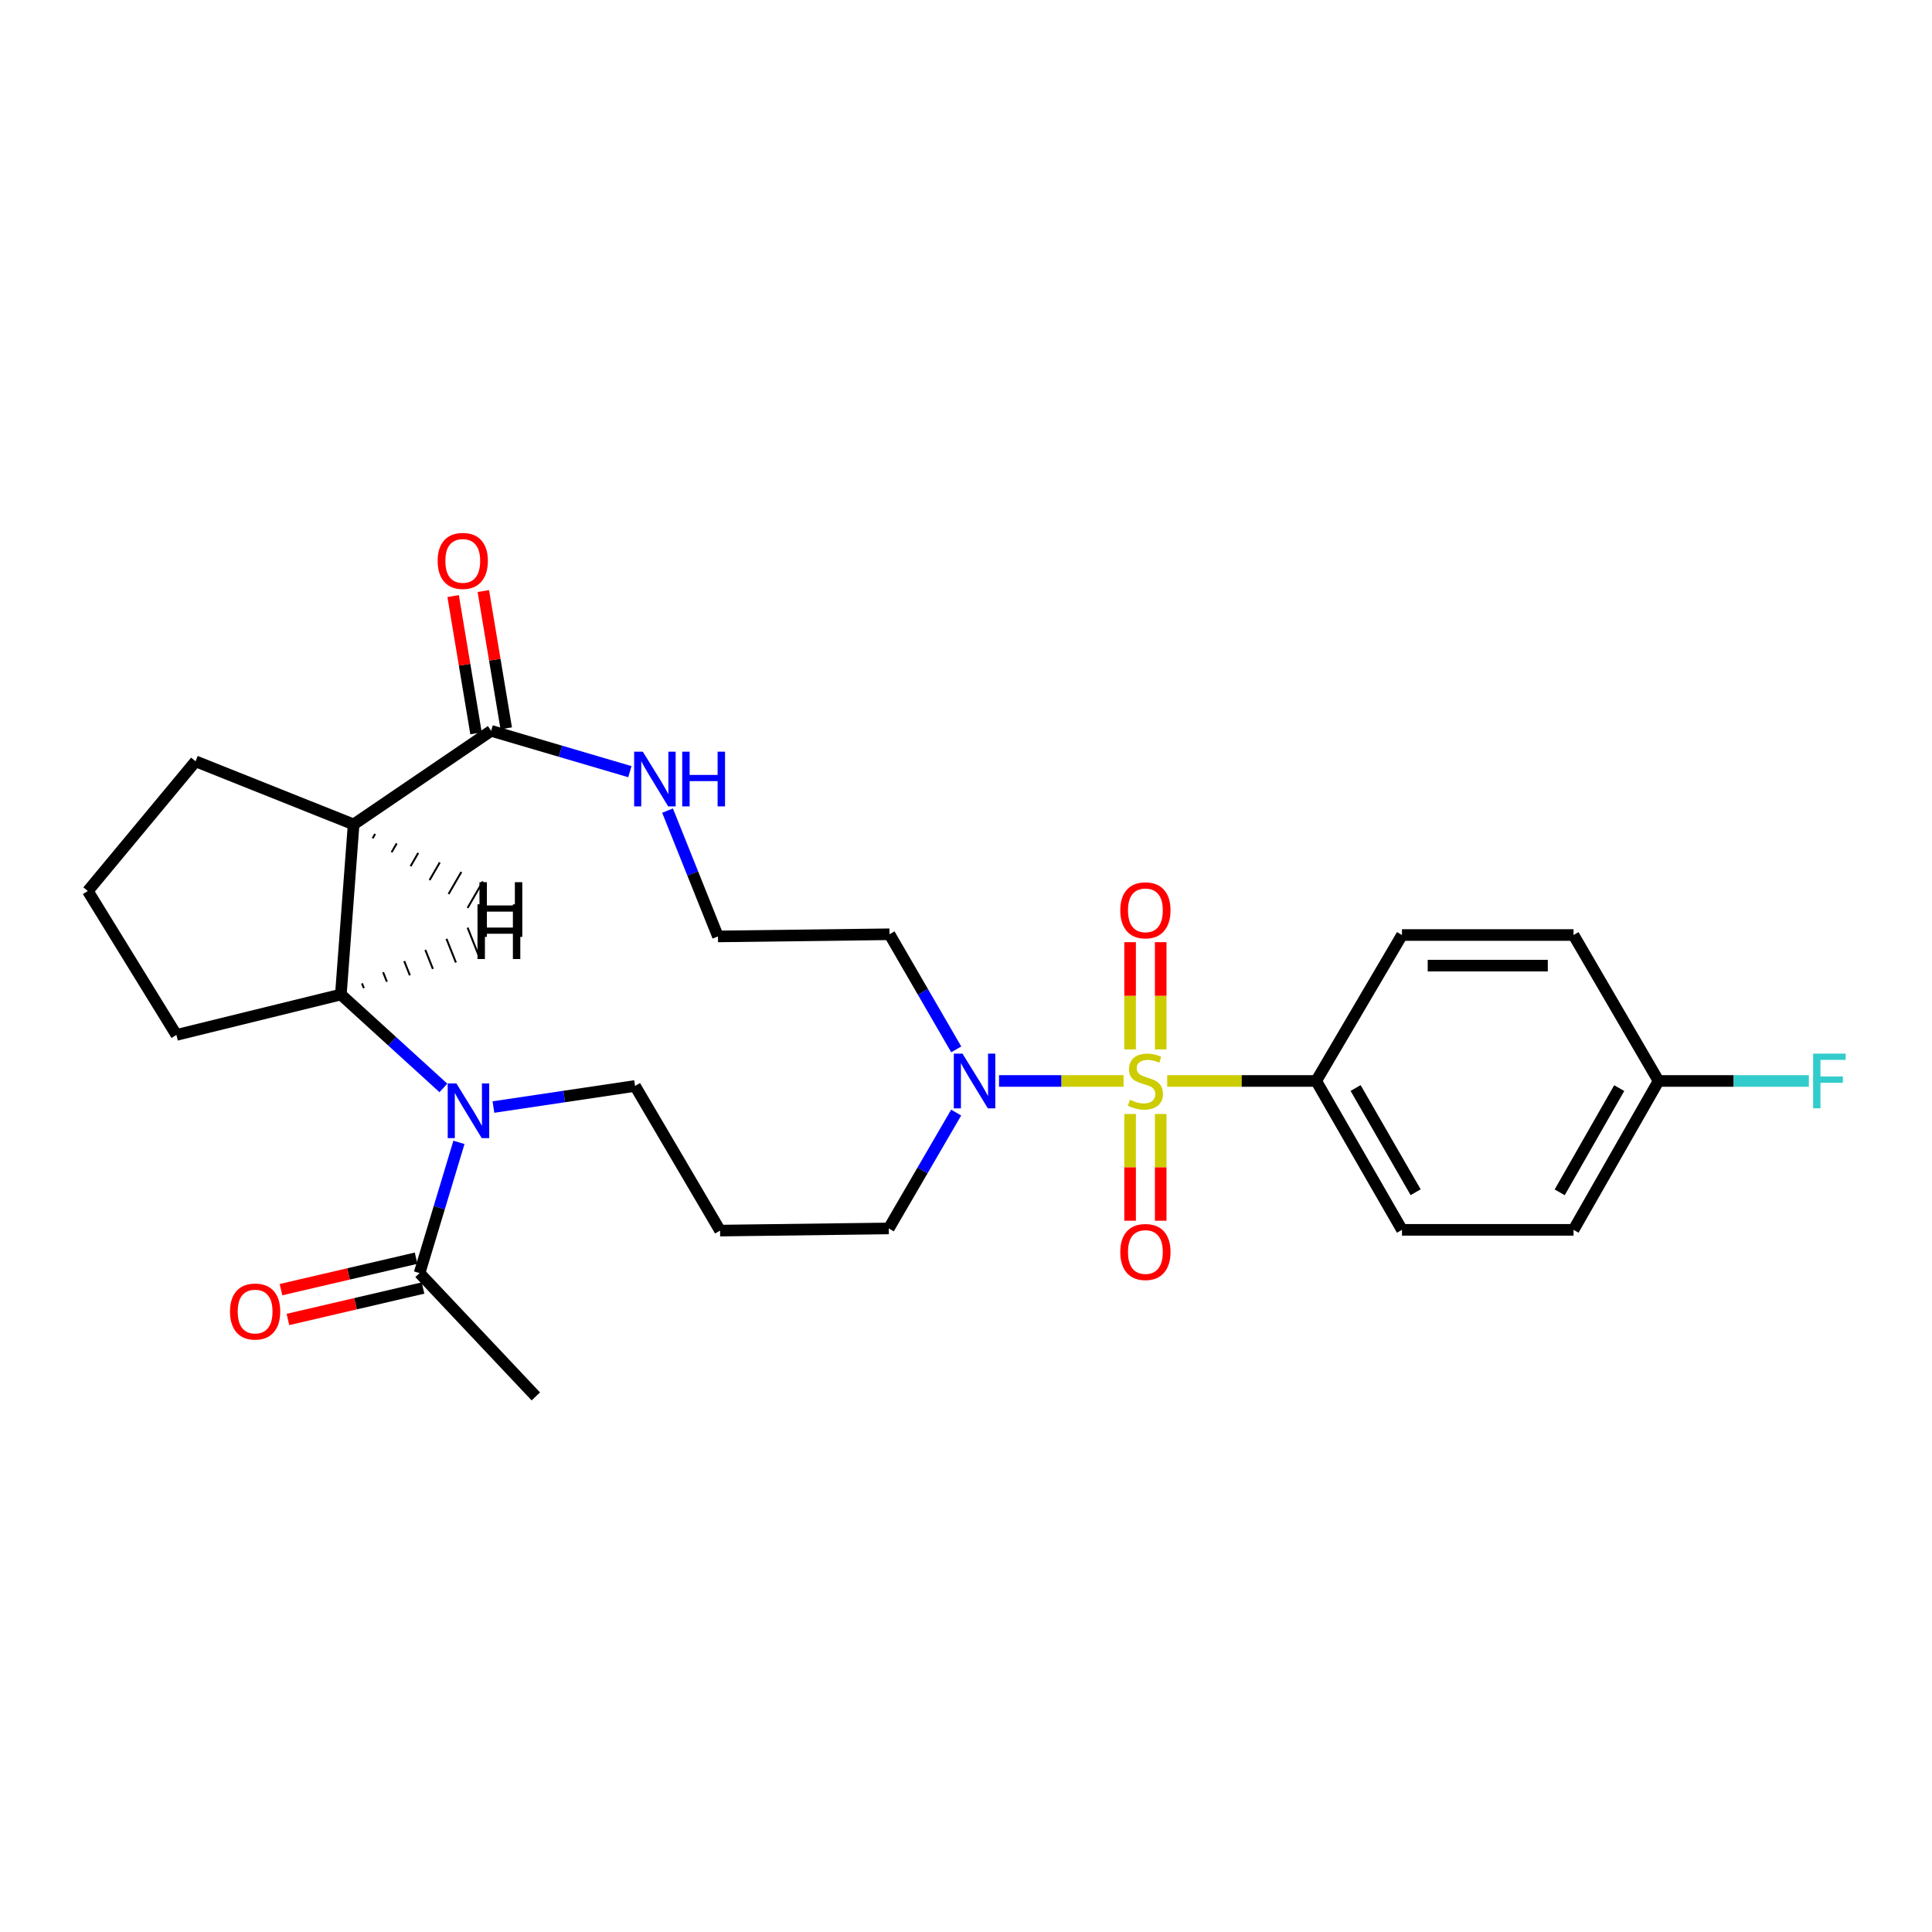 <?xml version='1.0' encoding='iso-8859-1'?>
<svg version='1.1' baseProfile='full'
              xmlns='http://www.w3.org/2000/svg'
                      xmlns:rdkit='http://www.rdkit.org/xml'
                      xmlns:xlink='http://www.w3.org/1999/xlink'
                  xml:space='preserve'
width='1000px' height='1000px' viewBox='0 0 1000 1000'>
<!-- END OF HEADER -->
<rect style='opacity:1.0;fill:#FFFFFF;stroke:none' width='1000' height='1000' x='0' y='0'> </rect>
<path class='bond-3' d='M 581.566,559.507 L 549.332,559.507' style='fill:none;fill-rule:evenodd;stroke:#CCCC00;stroke-width:6px;stroke-linecap:butt;stroke-linejoin:miter;stroke-opacity:1' />
<path class='bond-3' d='M 549.332,559.507 L 517.099,559.507' style='fill:none;fill-rule:evenodd;stroke:#0000FF;stroke-width:6px;stroke-linecap:butt;stroke-linejoin:miter;stroke-opacity:1' />
<path class='bond-6' d='M 604.146,559.507 L 642.705,559.507' style='fill:none;fill-rule:evenodd;stroke:#CCCC00;stroke-width:6px;stroke-linecap:butt;stroke-linejoin:miter;stroke-opacity:1' />
<path class='bond-6' d='M 642.705,559.507 L 681.264,559.507' style='fill:none;fill-rule:evenodd;stroke:#000000;stroke-width:6px;stroke-linecap:butt;stroke-linejoin:miter;stroke-opacity:1' />
<path class='bond-7' d='M 584.933,576.598 L 584.933,604.222' style='fill:none;fill-rule:evenodd;stroke:#CCCC00;stroke-width:6px;stroke-linecap:butt;stroke-linejoin:miter;stroke-opacity:1' />
<path class='bond-7' d='M 584.933,604.222 L 584.933,631.846' style='fill:none;fill-rule:evenodd;stroke:#FF0000;stroke-width:6px;stroke-linecap:butt;stroke-linejoin:miter;stroke-opacity:1' />
<path class='bond-7' d='M 600.78,576.598 L 600.78,604.222' style='fill:none;fill-rule:evenodd;stroke:#CCCC00;stroke-width:6px;stroke-linecap:butt;stroke-linejoin:miter;stroke-opacity:1' />
<path class='bond-7' d='M 600.78,604.222 L 600.78,631.846' style='fill:none;fill-rule:evenodd;stroke:#FF0000;stroke-width:6px;stroke-linecap:butt;stroke-linejoin:miter;stroke-opacity:1' />
<path class='bond-8' d='M 600.78,543.177 L 600.78,515.419' style='fill:none;fill-rule:evenodd;stroke:#CCCC00;stroke-width:6px;stroke-linecap:butt;stroke-linejoin:miter;stroke-opacity:1' />
<path class='bond-8' d='M 600.78,515.419 L 600.78,487.662' style='fill:none;fill-rule:evenodd;stroke:#FF0000;stroke-width:6px;stroke-linecap:butt;stroke-linejoin:miter;stroke-opacity:1' />
<path class='bond-8' d='M 584.933,543.177 L 584.933,515.419' style='fill:none;fill-rule:evenodd;stroke:#CCCC00;stroke-width:6px;stroke-linecap:butt;stroke-linejoin:miter;stroke-opacity:1' />
<path class='bond-8' d='M 584.933,515.419 L 584.933,487.662' style='fill:none;fill-rule:evenodd;stroke:#FF0000;stroke-width:6px;stroke-linecap:butt;stroke-linejoin:miter;stroke-opacity:1' />
<path class='bond-0' d='M 255.394,573.007 L 292.042,567.547' style='fill:none;fill-rule:evenodd;stroke:#0000FF;stroke-width:6px;stroke-linecap:butt;stroke-linejoin:miter;stroke-opacity:1' />
<path class='bond-0' d='M 292.042,567.547 L 328.69,562.087' style='fill:none;fill-rule:evenodd;stroke:#000000;stroke-width:6px;stroke-linecap:butt;stroke-linejoin:miter;stroke-opacity:1' />
<path class='bond-2' d='M 229.501,563.113 L 202.965,538.94' style='fill:none;fill-rule:evenodd;stroke:#0000FF;stroke-width:6px;stroke-linecap:butt;stroke-linejoin:miter;stroke-opacity:1' />
<path class='bond-2' d='M 202.965,538.94 L 176.428,514.767' style='fill:none;fill-rule:evenodd;stroke:#000000;stroke-width:6px;stroke-linecap:butt;stroke-linejoin:miter;stroke-opacity:1' />
<path class='bond-5' d='M 237.548,591.285 L 227.356,625.12' style='fill:none;fill-rule:evenodd;stroke:#0000FF;stroke-width:6px;stroke-linecap:butt;stroke-linejoin:miter;stroke-opacity:1' />
<path class='bond-5' d='M 227.356,625.12 L 217.164,658.955' style='fill:none;fill-rule:evenodd;stroke:#000000;stroke-width:6px;stroke-linecap:butt;stroke-linejoin:miter;stroke-opacity:1' />
<path class='bond-1' d='M 183.031,426.72 L 254.21,378.282' style='fill:none;fill-rule:evenodd;stroke:#000000;stroke-width:6px;stroke-linecap:butt;stroke-linejoin:miter;stroke-opacity:1' />
<path class='bond-20' d='M 183.031,426.72 L 101.227,394.058' style='fill:none;fill-rule:evenodd;stroke:#000000;stroke-width:6px;stroke-linecap:butt;stroke-linejoin:miter;stroke-opacity:1' />
<path class='bond-28' d='M 183.031,426.72 L 176.428,514.767' style='fill:none;fill-rule:evenodd;stroke:#000000;stroke-width:6px;stroke-linecap:butt;stroke-linejoin:miter;stroke-opacity:1' />
<path class='bond-30' d='M 192.861,433.926 L 194.182,431.64' style='fill:none;fill-rule:evenodd;stroke:#000000;stroke-width:1.0px;stroke-linecap:butt;stroke-linejoin:miter;stroke-opacity:1' />
<path class='bond-30' d='M 202.69,441.133 L 205.333,436.559' style='fill:none;fill-rule:evenodd;stroke:#000000;stroke-width:1.0px;stroke-linecap:butt;stroke-linejoin:miter;stroke-opacity:1' />
<path class='bond-30' d='M 212.52,448.339 L 216.485,441.479' style='fill:none;fill-rule:evenodd;stroke:#000000;stroke-width:1.0px;stroke-linecap:butt;stroke-linejoin:miter;stroke-opacity:1' />
<path class='bond-30' d='M 222.349,455.545 L 227.636,446.399' style='fill:none;fill-rule:evenodd;stroke:#000000;stroke-width:1.0px;stroke-linecap:butt;stroke-linejoin:miter;stroke-opacity:1' />
<path class='bond-30' d='M 232.179,462.752 L 238.787,451.318' style='fill:none;fill-rule:evenodd;stroke:#000000;stroke-width:1.0px;stroke-linecap:butt;stroke-linejoin:miter;stroke-opacity:1' />
<path class='bond-30' d='M 242.008,469.958 L 249.938,456.238' style='fill:none;fill-rule:evenodd;stroke:#000000;stroke-width:1.0px;stroke-linecap:butt;stroke-linejoin:miter;stroke-opacity:1' />
<path class='bond-23' d='M 176.428,514.767 L 91.313,535.676' style='fill:none;fill-rule:evenodd;stroke:#000000;stroke-width:6px;stroke-linecap:butt;stroke-linejoin:miter;stroke-opacity:1' />
<path class='bond-31' d='M 188.337,511.451 L 187.361,508.997' style='fill:none;fill-rule:evenodd;stroke:#000000;stroke-width:1.0px;stroke-linecap:butt;stroke-linejoin:miter;stroke-opacity:1' />
<path class='bond-31' d='M 200.246,508.136 L 198.294,503.228' style='fill:none;fill-rule:evenodd;stroke:#000000;stroke-width:1.0px;stroke-linecap:butt;stroke-linejoin:miter;stroke-opacity:1' />
<path class='bond-31' d='M 212.154,504.821 L 209.226,497.458' style='fill:none;fill-rule:evenodd;stroke:#000000;stroke-width:1.0px;stroke-linecap:butt;stroke-linejoin:miter;stroke-opacity:1' />
<path class='bond-31' d='M 224.063,501.505 L 220.159,491.689' style='fill:none;fill-rule:evenodd;stroke:#000000;stroke-width:1.0px;stroke-linecap:butt;stroke-linejoin:miter;stroke-opacity:1' />
<path class='bond-31' d='M 235.972,498.19 L 231.091,485.919' style='fill:none;fill-rule:evenodd;stroke:#000000;stroke-width:1.0px;stroke-linecap:butt;stroke-linejoin:miter;stroke-opacity:1' />
<path class='bond-31' d='M 247.881,494.875 L 242.024,480.15' style='fill:none;fill-rule:evenodd;stroke:#000000;stroke-width:1.0px;stroke-linecap:butt;stroke-linejoin:miter;stroke-opacity:1' />
<path class='bond-12' d='M 494.95,543.153 L 477.681,513.364' style='fill:none;fill-rule:evenodd;stroke:#0000FF;stroke-width:6px;stroke-linecap:butt;stroke-linejoin:miter;stroke-opacity:1' />
<path class='bond-12' d='M 477.681,513.364 L 460.412,483.575' style='fill:none;fill-rule:evenodd;stroke:#000000;stroke-width:6px;stroke-linecap:butt;stroke-linejoin:miter;stroke-opacity:1' />
<path class='bond-18' d='M 494.911,575.875 L 477.472,605.856' style='fill:none;fill-rule:evenodd;stroke:#0000FF;stroke-width:6px;stroke-linecap:butt;stroke-linejoin:miter;stroke-opacity:1' />
<path class='bond-18' d='M 477.472,605.856 L 460.033,635.836' style='fill:none;fill-rule:evenodd;stroke:#000000;stroke-width:6px;stroke-linecap:butt;stroke-linejoin:miter;stroke-opacity:1' />
<path class='bond-4' d='M 254.21,378.282 L 290.117,388.847' style='fill:none;fill-rule:evenodd;stroke:#000000;stroke-width:6px;stroke-linecap:butt;stroke-linejoin:miter;stroke-opacity:1' />
<path class='bond-4' d='M 290.117,388.847 L 326.024,399.412' style='fill:none;fill-rule:evenodd;stroke:#0000FF;stroke-width:6px;stroke-linecap:butt;stroke-linejoin:miter;stroke-opacity:1' />
<path class='bond-10' d='M 262.025,376.978 L 256.1,341.451' style='fill:none;fill-rule:evenodd;stroke:#000000;stroke-width:6px;stroke-linecap:butt;stroke-linejoin:miter;stroke-opacity:1' />
<path class='bond-10' d='M 256.1,341.451 L 250.174,305.923' style='fill:none;fill-rule:evenodd;stroke:#FF0000;stroke-width:6px;stroke-linecap:butt;stroke-linejoin:miter;stroke-opacity:1' />
<path class='bond-10' d='M 246.394,379.585 L 240.469,344.057' style='fill:none;fill-rule:evenodd;stroke:#000000;stroke-width:6px;stroke-linecap:butt;stroke-linejoin:miter;stroke-opacity:1' />
<path class='bond-10' d='M 240.469,344.057 L 234.544,308.53' style='fill:none;fill-rule:evenodd;stroke:#FF0000;stroke-width:6px;stroke-linecap:butt;stroke-linejoin:miter;stroke-opacity:1' />
<path class='bond-11' d='M 215.367,651.238 L 180.402,659.379' style='fill:none;fill-rule:evenodd;stroke:#000000;stroke-width:6px;stroke-linecap:butt;stroke-linejoin:miter;stroke-opacity:1' />
<path class='bond-11' d='M 180.402,659.379 L 145.437,667.52' style='fill:none;fill-rule:evenodd;stroke:#FF0000;stroke-width:6px;stroke-linecap:butt;stroke-linejoin:miter;stroke-opacity:1' />
<path class='bond-11' d='M 218.96,666.672 L 183.995,674.813' style='fill:none;fill-rule:evenodd;stroke:#000000;stroke-width:6px;stroke-linecap:butt;stroke-linejoin:miter;stroke-opacity:1' />
<path class='bond-11' d='M 183.995,674.813 L 149.03,682.954' style='fill:none;fill-rule:evenodd;stroke:#FF0000;stroke-width:6px;stroke-linecap:butt;stroke-linejoin:miter;stroke-opacity:1' />
<path class='bond-25' d='M 217.164,658.955 L 277.337,722.782' style='fill:none;fill-rule:evenodd;stroke:#000000;stroke-width:6px;stroke-linecap:butt;stroke-linejoin:miter;stroke-opacity:1' />
<path class='bond-13' d='M 681.264,559.507 L 725.661,636.567' style='fill:none;fill-rule:evenodd;stroke:#000000;stroke-width:6px;stroke-linecap:butt;stroke-linejoin:miter;stroke-opacity:1' />
<path class='bond-13' d='M 701.654,563.155 L 732.732,617.097' style='fill:none;fill-rule:evenodd;stroke:#000000;stroke-width:6px;stroke-linecap:butt;stroke-linejoin:miter;stroke-opacity:1' />
<path class='bond-14' d='M 681.264,559.507 L 725.661,483.962' style='fill:none;fill-rule:evenodd;stroke:#000000;stroke-width:6px;stroke-linecap:butt;stroke-linejoin:miter;stroke-opacity:1' />
<path class='bond-9' d='M 345.524,419.577 L 358.566,452.135' style='fill:none;fill-rule:evenodd;stroke:#0000FF;stroke-width:6px;stroke-linecap:butt;stroke-linejoin:miter;stroke-opacity:1' />
<path class='bond-9' d='M 358.566,452.135 L 371.608,484.693' style='fill:none;fill-rule:evenodd;stroke:#000000;stroke-width:6px;stroke-linecap:butt;stroke-linejoin:miter;stroke-opacity:1' />
<path class='bond-17' d='M 460.412,483.575 L 371.608,484.693' style='fill:none;fill-rule:evenodd;stroke:#000000;stroke-width:6px;stroke-linecap:butt;stroke-linejoin:miter;stroke-opacity:1' />
<path class='bond-22' d='M 725.661,636.567 L 814.456,636.567' style='fill:none;fill-rule:evenodd;stroke:#000000;stroke-width:6px;stroke-linecap:butt;stroke-linejoin:miter;stroke-opacity:1' />
<path class='bond-21' d='M 725.661,483.962 L 814.456,483.962' style='fill:none;fill-rule:evenodd;stroke:#000000;stroke-width:6px;stroke-linecap:butt;stroke-linejoin:miter;stroke-opacity:1' />
<path class='bond-21' d='M 738.98,499.809 L 801.137,499.809' style='fill:none;fill-rule:evenodd;stroke:#000000;stroke-width:6px;stroke-linecap:butt;stroke-linejoin:miter;stroke-opacity:1' />
<path class='bond-15' d='M 328.69,562.087 L 372.7,636.954' style='fill:none;fill-rule:evenodd;stroke:#000000;stroke-width:6px;stroke-linecap:butt;stroke-linejoin:miter;stroke-opacity:1' />
<path class='bond-16' d='M 372.7,636.954 L 460.033,635.836' style='fill:none;fill-rule:evenodd;stroke:#000000;stroke-width:6px;stroke-linecap:butt;stroke-linejoin:miter;stroke-opacity:1' />
<path class='bond-19' d='M 858.466,559.507 L 814.456,483.962' style='fill:none;fill-rule:evenodd;stroke:#000000;stroke-width:6px;stroke-linecap:butt;stroke-linejoin:miter;stroke-opacity:1' />
<path class='bond-24' d='M 858.466,559.507 L 897.364,559.507' style='fill:none;fill-rule:evenodd;stroke:#000000;stroke-width:6px;stroke-linecap:butt;stroke-linejoin:miter;stroke-opacity:1' />
<path class='bond-24' d='M 897.364,559.507 L 936.261,559.507' style='fill:none;fill-rule:evenodd;stroke:#33CCCC;stroke-width:6px;stroke-linecap:butt;stroke-linejoin:miter;stroke-opacity:1' />
<path class='bond-27' d='M 858.466,559.507 L 814.456,636.567' style='fill:none;fill-rule:evenodd;stroke:#000000;stroke-width:6px;stroke-linecap:butt;stroke-linejoin:miter;stroke-opacity:1' />
<path class='bond-27' d='M 838.104,563.207 L 807.297,617.149' style='fill:none;fill-rule:evenodd;stroke:#000000;stroke-width:6px;stroke-linecap:butt;stroke-linejoin:miter;stroke-opacity:1' />
<path class='bond-29' d='M 101.227,394.058 L 45.455,461.196' style='fill:none;fill-rule:evenodd;stroke:#000000;stroke-width:6px;stroke-linecap:butt;stroke-linejoin:miter;stroke-opacity:1' />
<path class='bond-26' d='M 91.313,535.676 L 45.455,461.196' style='fill:none;fill-rule:evenodd;stroke:#000000;stroke-width:6px;stroke-linecap:butt;stroke-linejoin:miter;stroke-opacity:1' />
<path  class='atom-0' d='M 584.856 569.227
Q 585.176 569.347, 586.496 569.907
Q 587.816 570.467, 589.256 570.827
Q 590.736 571.147, 592.176 571.147
Q 594.856 571.147, 596.416 569.867
Q 597.976 568.547, 597.976 566.267
Q 597.976 564.707, 597.176 563.747
Q 596.416 562.787, 595.216 562.267
Q 594.016 561.747, 592.016 561.147
Q 589.496 560.387, 587.976 559.667
Q 586.496 558.947, 585.416 557.427
Q 584.376 555.907, 584.376 553.347
Q 584.376 549.787, 586.776 547.587
Q 589.216 545.387, 594.016 545.387
Q 597.296 545.387, 601.016 546.947
L 600.096 550.027
Q 596.696 548.627, 594.136 548.627
Q 591.376 548.627, 589.856 549.787
Q 588.336 550.907, 588.376 552.867
Q 588.376 554.387, 589.136 555.307
Q 589.936 556.227, 591.056 556.747
Q 592.216 557.267, 594.136 557.867
Q 596.696 558.667, 598.216 559.467
Q 599.736 560.267, 600.816 561.907
Q 601.936 563.507, 601.936 566.267
Q 601.936 570.187, 599.296 572.307
Q 596.696 574.387, 592.336 574.387
Q 589.816 574.387, 587.896 573.827
Q 586.016 573.307, 583.776 572.387
L 584.856 569.227
' fill='#CCCC00'/>
<path  class='atom-1' d='M 236.214 560.772
L 245.494 575.772
Q 246.414 577.252, 247.894 579.932
Q 249.374 582.612, 249.454 582.772
L 249.454 560.772
L 253.214 560.772
L 253.214 589.092
L 249.334 589.092
L 239.374 572.692
Q 238.214 570.772, 236.974 568.572
Q 235.774 566.372, 235.414 565.692
L 235.414 589.092
L 231.734 589.092
L 231.734 560.772
L 236.214 560.772
' fill='#0000FF'/>
<path  class='atom-4' d='M 498.171 545.347
L 507.451 560.347
Q 508.371 561.827, 509.851 564.507
Q 511.331 567.187, 511.411 567.347
L 511.411 545.347
L 515.171 545.347
L 515.171 573.667
L 511.291 573.667
L 501.331 557.267
Q 500.171 555.347, 498.931 553.147
Q 497.731 550.947, 497.371 550.267
L 497.371 573.667
L 493.691 573.667
L 493.691 545.347
L 498.171 545.347
' fill='#0000FF'/>
<path  class='atom-8' d='M 579.856 648.03
Q 579.856 641.23, 583.216 637.43
Q 586.576 633.63, 592.856 633.63
Q 599.136 633.63, 602.496 637.43
Q 605.856 641.23, 605.856 648.03
Q 605.856 654.91, 602.456 658.83
Q 599.056 662.71, 592.856 662.71
Q 586.616 662.71, 583.216 658.83
Q 579.856 654.95, 579.856 648.03
M 592.856 659.51
Q 597.176 659.51, 599.496 656.63
Q 601.856 653.71, 601.856 648.03
Q 601.856 642.47, 599.496 639.67
Q 597.176 636.83, 592.856 636.83
Q 588.536 636.83, 586.176 639.63
Q 583.856 642.43, 583.856 648.03
Q 583.856 653.75, 586.176 656.63
Q 588.536 659.51, 592.856 659.51
' fill='#FF0000'/>
<path  class='atom-9' d='M 579.856 471.18
Q 579.856 464.38, 583.216 460.58
Q 586.576 456.78, 592.856 456.78
Q 599.136 456.78, 602.496 460.58
Q 605.856 464.38, 605.856 471.18
Q 605.856 478.06, 602.456 481.98
Q 599.056 485.86, 592.856 485.86
Q 586.616 485.86, 583.216 481.98
Q 579.856 478.1, 579.856 471.18
M 592.856 482.66
Q 597.176 482.66, 599.496 479.78
Q 601.856 476.86, 601.856 471.18
Q 601.856 465.62, 599.496 462.82
Q 597.176 459.98, 592.856 459.98
Q 588.536 459.98, 586.176 462.78
Q 583.856 465.58, 583.856 471.18
Q 583.856 476.9, 586.176 479.78
Q 588.536 482.66, 592.856 482.66
' fill='#FF0000'/>
<path  class='atom-10' d='M 332.713 389.063
L 341.993 404.063
Q 342.913 405.543, 344.393 408.223
Q 345.873 410.903, 345.953 411.063
L 345.953 389.063
L 349.713 389.063
L 349.713 417.383
L 345.833 417.383
L 335.873 400.983
Q 334.713 399.063, 333.473 396.863
Q 332.273 394.663, 331.913 393.983
L 331.913 417.383
L 328.233 417.383
L 328.233 389.063
L 332.713 389.063
' fill='#0000FF'/>
<path  class='atom-10' d='M 353.113 389.063
L 356.953 389.063
L 356.953 401.103
L 371.433 401.103
L 371.433 389.063
L 375.273 389.063
L 375.273 417.383
L 371.433 417.383
L 371.433 404.303
L 356.953 404.303
L 356.953 417.383
L 353.113 417.383
L 353.113 389.063
' fill='#0000FF'/>
<path  class='atom-11' d='M 226.525 290.315
Q 226.525 283.515, 229.885 279.715
Q 233.245 275.915, 239.525 275.915
Q 245.805 275.915, 249.165 279.715
Q 252.525 283.515, 252.525 290.315
Q 252.525 297.195, 249.125 301.115
Q 245.725 304.995, 239.525 304.995
Q 233.285 304.995, 229.885 301.115
Q 226.525 297.235, 226.525 290.315
M 239.525 301.795
Q 243.845 301.795, 246.165 298.915
Q 248.525 295.995, 248.525 290.315
Q 248.525 284.755, 246.165 281.955
Q 243.845 279.115, 239.525 279.115
Q 235.205 279.115, 232.845 281.915
Q 230.525 284.715, 230.525 290.315
Q 230.525 296.035, 232.845 298.915
Q 235.205 301.795, 239.525 301.795
' fill='#FF0000'/>
<path  class='atom-12' d='M 119.049 678.852
Q 119.049 672.052, 122.409 668.252
Q 125.769 664.452, 132.049 664.452
Q 138.329 664.452, 141.689 668.252
Q 145.049 672.052, 145.049 678.852
Q 145.049 685.732, 141.649 689.652
Q 138.249 693.532, 132.049 693.532
Q 125.809 693.532, 122.409 689.652
Q 119.049 685.772, 119.049 678.852
M 132.049 690.332
Q 136.369 690.332, 138.689 687.452
Q 141.049 684.532, 141.049 678.852
Q 141.049 673.292, 138.689 670.492
Q 136.369 667.652, 132.049 667.652
Q 127.729 667.652, 125.369 670.452
Q 123.049 673.252, 123.049 678.852
Q 123.049 684.572, 125.369 687.452
Q 127.729 690.332, 132.049 690.332
' fill='#FF0000'/>
<path  class='atom-25' d='M 938.471 545.347
L 955.311 545.347
L 955.311 548.587
L 942.271 548.587
L 942.271 557.187
L 953.871 557.187
L 953.871 560.467
L 942.271 560.467
L 942.271 573.667
L 938.471 573.667
L 938.471 545.347
' fill='#33CCCC'/>
<path  class='atom-28' d='M 248.174 456.614
L 252.014 456.614
L 252.014 468.654
L 266.494 468.654
L 266.494 456.614
L 270.334 456.614
L 270.334 484.934
L 266.494 484.934
L 266.494 471.854
L 252.014 471.854
L 252.014 484.934
L 248.174 484.934
L 248.174 456.614
' fill='#000000'/>
<path  class='atom-29' d='M 247.153 468.07
L 250.993 468.07
L 250.993 480.11
L 265.473 480.11
L 265.473 468.07
L 269.313 468.07
L 269.313 496.39
L 265.473 496.39
L 265.473 483.31
L 250.993 483.31
L 250.993 496.39
L 247.153 496.39
L 247.153 468.07
' fill='#000000'/>
</svg>
